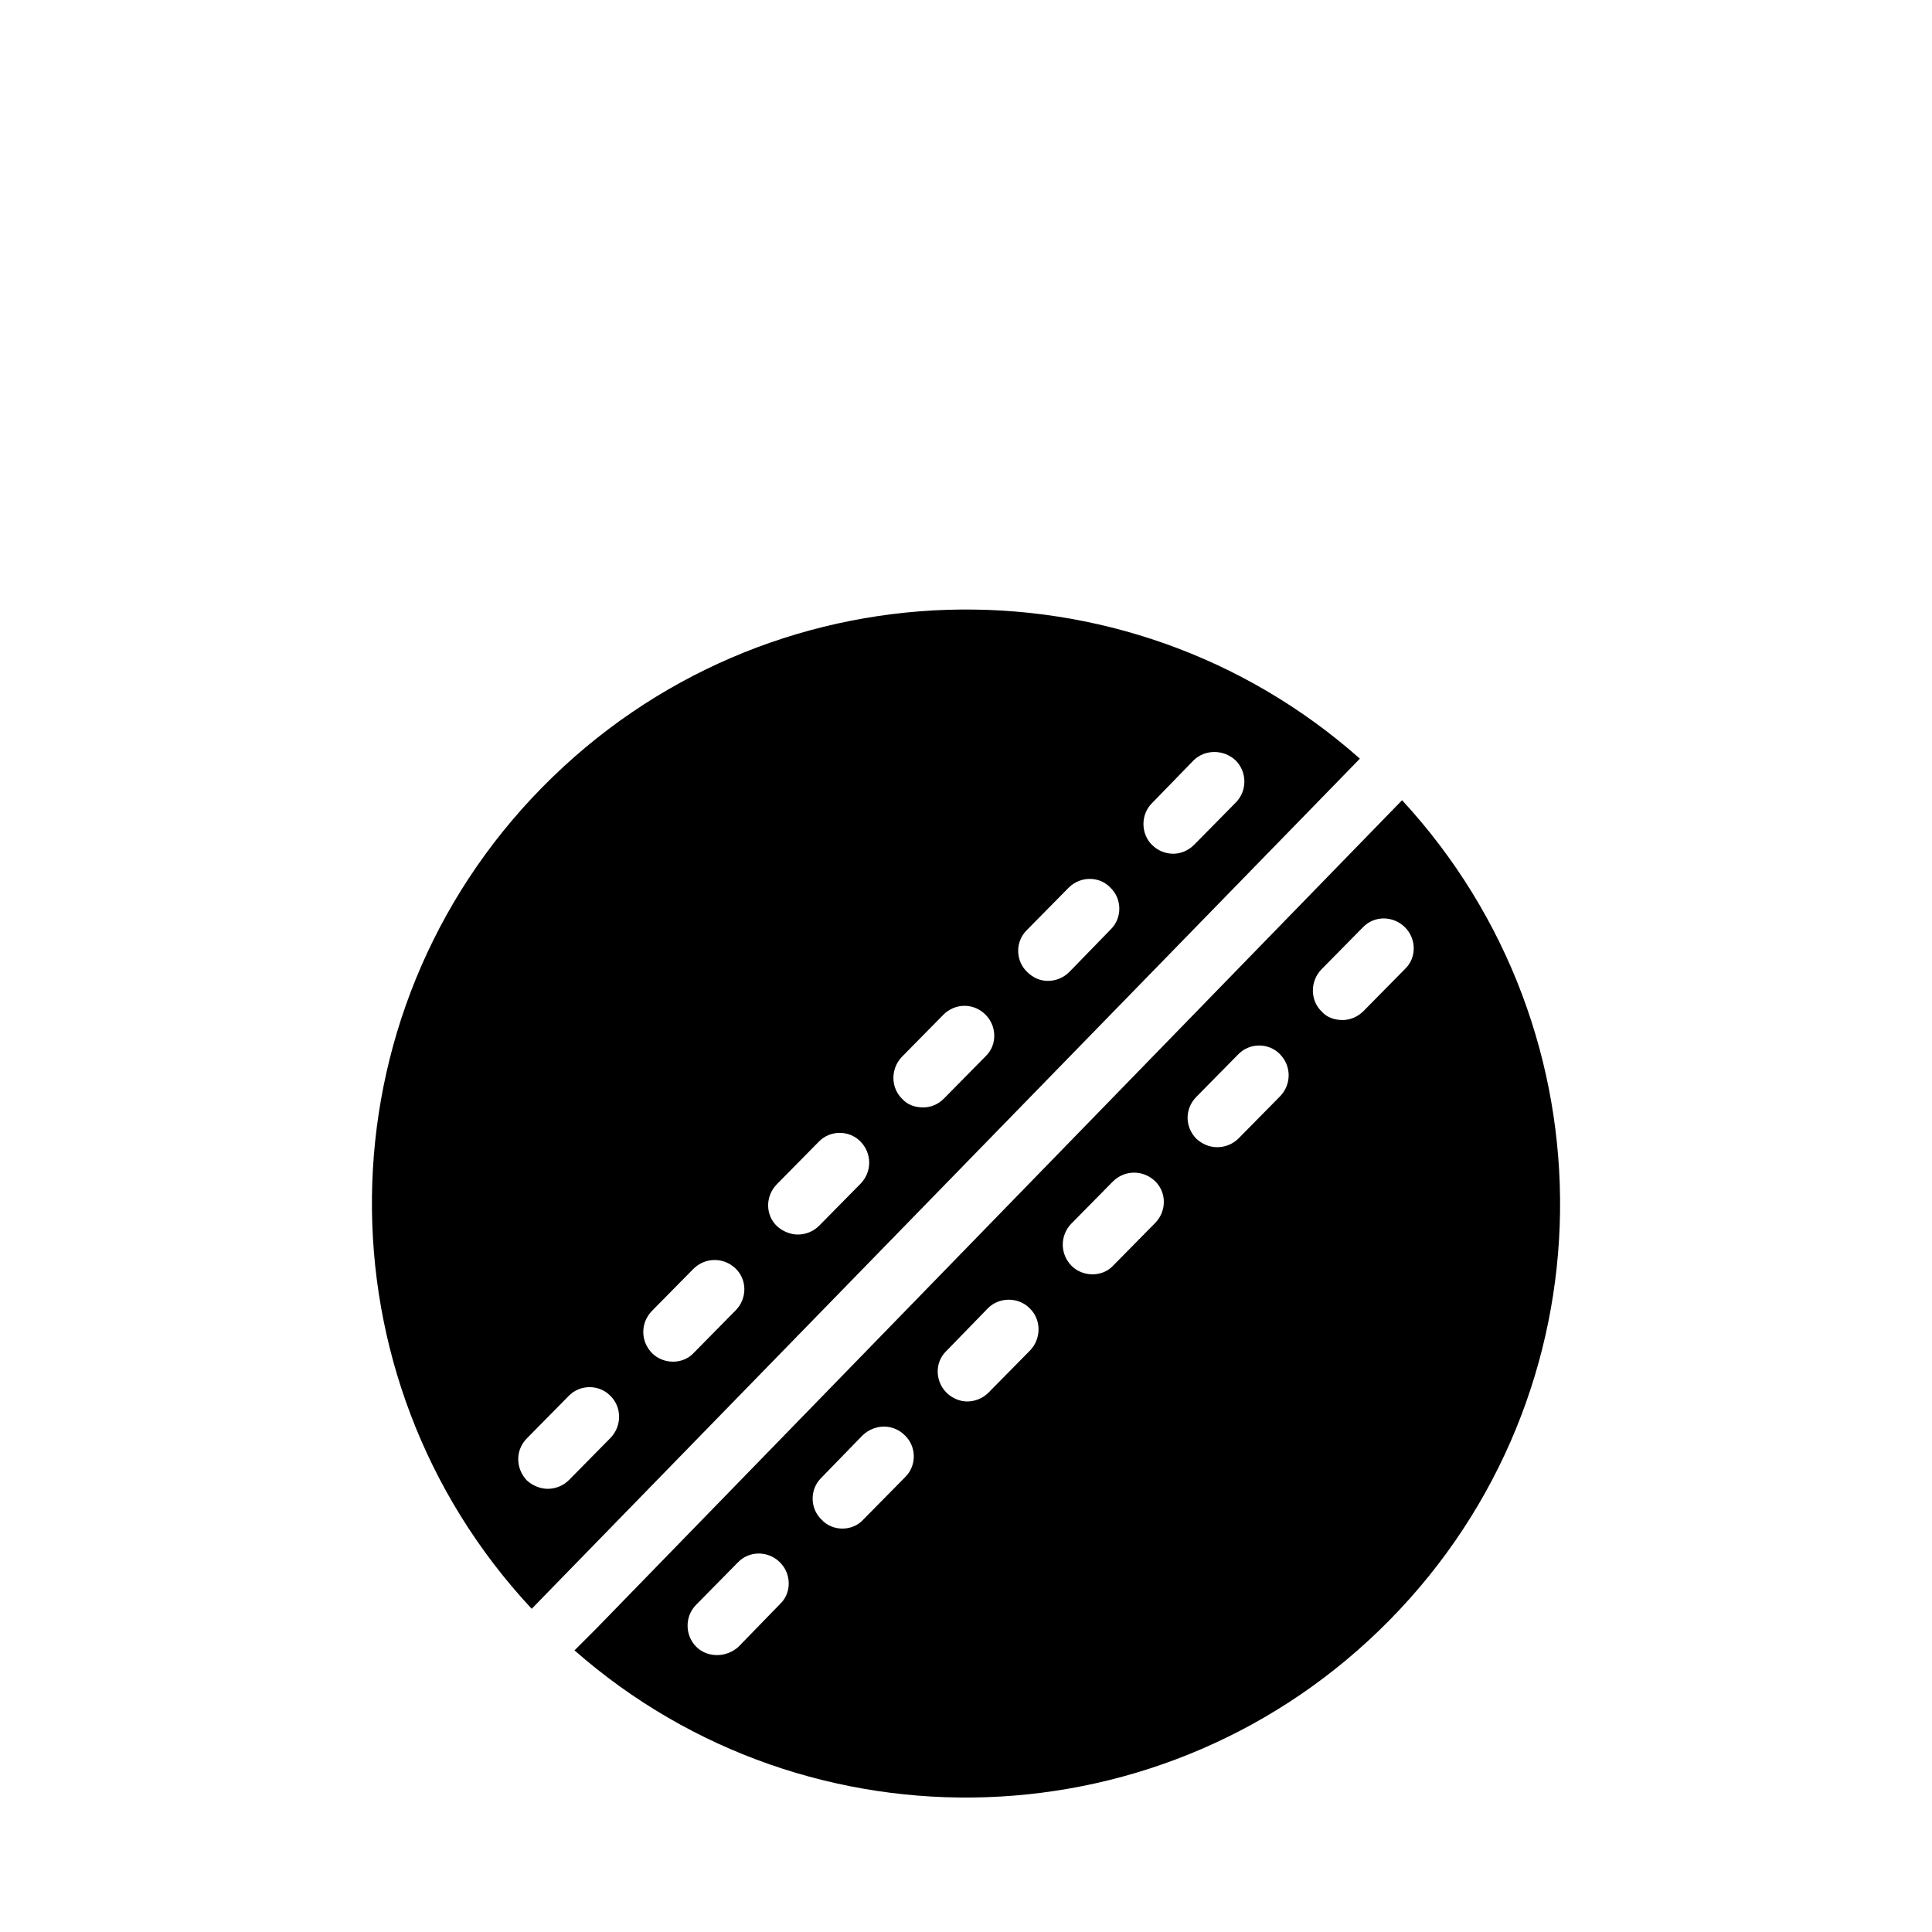 <?xml version="1.0" encoding="UTF-8"?>
<!-- The Best Svg Icon site in the world: iconSvg.co, Visit us! https://iconsvg.co -->
<svg fill="#000000" width="800px" height="800px" version="1.1" viewBox="144 144 512 512" xmlns="http://www.w3.org/2000/svg">
 <g>
  <path d="m504.38 345.05c-62.188-55.105-157.44-52.586-216.64 7.559-59.355 60.301-60.141 156.34-2.832 217.74l5.512-5.668 208.29-213.8zm-198.54 179.96-11.02 11.18c-1.574 1.574-3.621 2.363-5.668 2.363-1.891 0-3.938-0.789-5.512-2.203-2.992-3.148-3.148-8.031 0-11.18l11.02-11.18c2.992-3.148 8.031-3.148 11.02-0.156 3.152 2.988 3.152 8.027 0.16 11.176zm33.062-33.695-11.02 11.18c-1.418 1.574-3.465 2.363-5.512 2.363s-4.094-0.789-5.512-2.203c-3.148-3.148-3.148-8.031-0.156-11.18l11.02-11.18c3.148-3.148 8.031-3.148 11.18-0.156 3.148 2.992 3.148 8.027 0 11.176zm33.223-33.691-11.02 11.18c-1.574 1.574-3.621 2.363-5.668 2.363-1.891 0-3.938-0.789-5.512-2.203-3.148-2.992-3.148-8.031 0-11.18l11.02-11.18c2.992-3.148 8.031-3.148 11.02-0.156 3.148 3.148 3.148 8.027 0.16 11.176zm33.062-33.691-11.02 11.18c-1.574 1.574-3.465 2.363-5.512 2.363-2.047 0-4.094-0.629-5.512-2.203-3.148-2.992-3.148-8.031-0.156-11.18l11.02-11.18c3.148-3.148 8.031-3.148 11.18 0 2.988 2.988 3.148 8.027 0 11.02zm33.219-33.691-11.02 11.336c-1.574 1.574-3.621 2.363-5.668 2.363-2.047 0-3.938-0.789-5.512-2.363-3.148-2.992-3.148-8.031-0.156-11.02l11.18-11.336c2.992-2.992 8.031-3.148 11.02 0 3.148 2.988 3.148 8.027 0.156 11.02zm33.062-33.535-11.02 11.18c-1.574 1.574-3.621 2.363-5.512 2.363-2.047 0-4.094-0.789-5.668-2.363-2.992-2.992-2.992-8.031 0-11.02l11.02-11.336c2.992-2.992 8.031-2.992 11.18 0 2.992 2.988 3.148 8.027 0 11.176z"/>
  <path d="m515.56 356.07-5.512 5.668-208.13 213.96-5.668 5.668c62.188 54.633 157.12 51.797 216.01-8.031 59.199-60.141 60.141-155.71 3.305-217.27zm-21.41 44.867 11.02-11.18c2.992-3.148 8.031-3.148 11.18 0 2.992 2.992 3.148 8.031 0 11.02l-11.02 11.18c-1.574 1.574-3.621 2.363-5.512 2.363-2.047 0-4.094-0.629-5.512-2.203-3.148-2.992-3.148-8.027-0.156-11.18zm-33.062 33.695 11.02-11.18c2.992-3.148 8.031-3.148 11.02-0.156 3.148 3.148 3.148 8.031 0.156 11.18l-11.02 11.18c-1.574 1.574-3.621 2.363-5.668 2.363s-3.938-0.789-5.512-2.203c-3.144-3.156-3.144-8.035 0.004-11.184zm-33.219 33.691 11.02-11.18c3.148-3.148 8.031-3.148 11.18-0.156 3.148 2.992 3.148 8.031 0 11.18l-11.02 11.18c-1.418 1.574-3.465 2.363-5.512 2.363s-4.094-0.789-5.512-2.203c-3.148-3.156-3.148-8.035-0.156-11.184zm-33.062 33.691 11.02-11.336c2.992-2.992 8.031-2.992 11.02 0 3.148 2.992 3.148 8.031 0.156 11.18l-11.02 11.18c-1.574 1.574-3.621 2.363-5.668 2.363-1.891 0-3.938-0.789-5.512-2.363-2.988-2.992-3.148-8.031 0.004-11.023zm-33.223 33.691 11.02-11.336c3.148-2.992 8.031-3.148 11.18 0 3.148 2.992 3.148 8.031 0.156 11.02l-11.18 11.336c-1.418 1.574-3.465 2.363-5.512 2.363s-4.094-0.789-5.512-2.363c-3.144-2.988-3.144-8.027-0.152-11.02zm-33.062 33.535 11.02-11.18c2.992-3.148 8.031-3.148 11.18 0 2.992 2.992 3.148 8.031 0 11.02l-11.02 11.336c-1.574 1.418-3.621 2.203-5.668 2.203-1.891 0-3.938-0.629-5.512-2.203-2.992-2.988-3.148-8.027 0-11.176z"/>
 </g>
</svg>